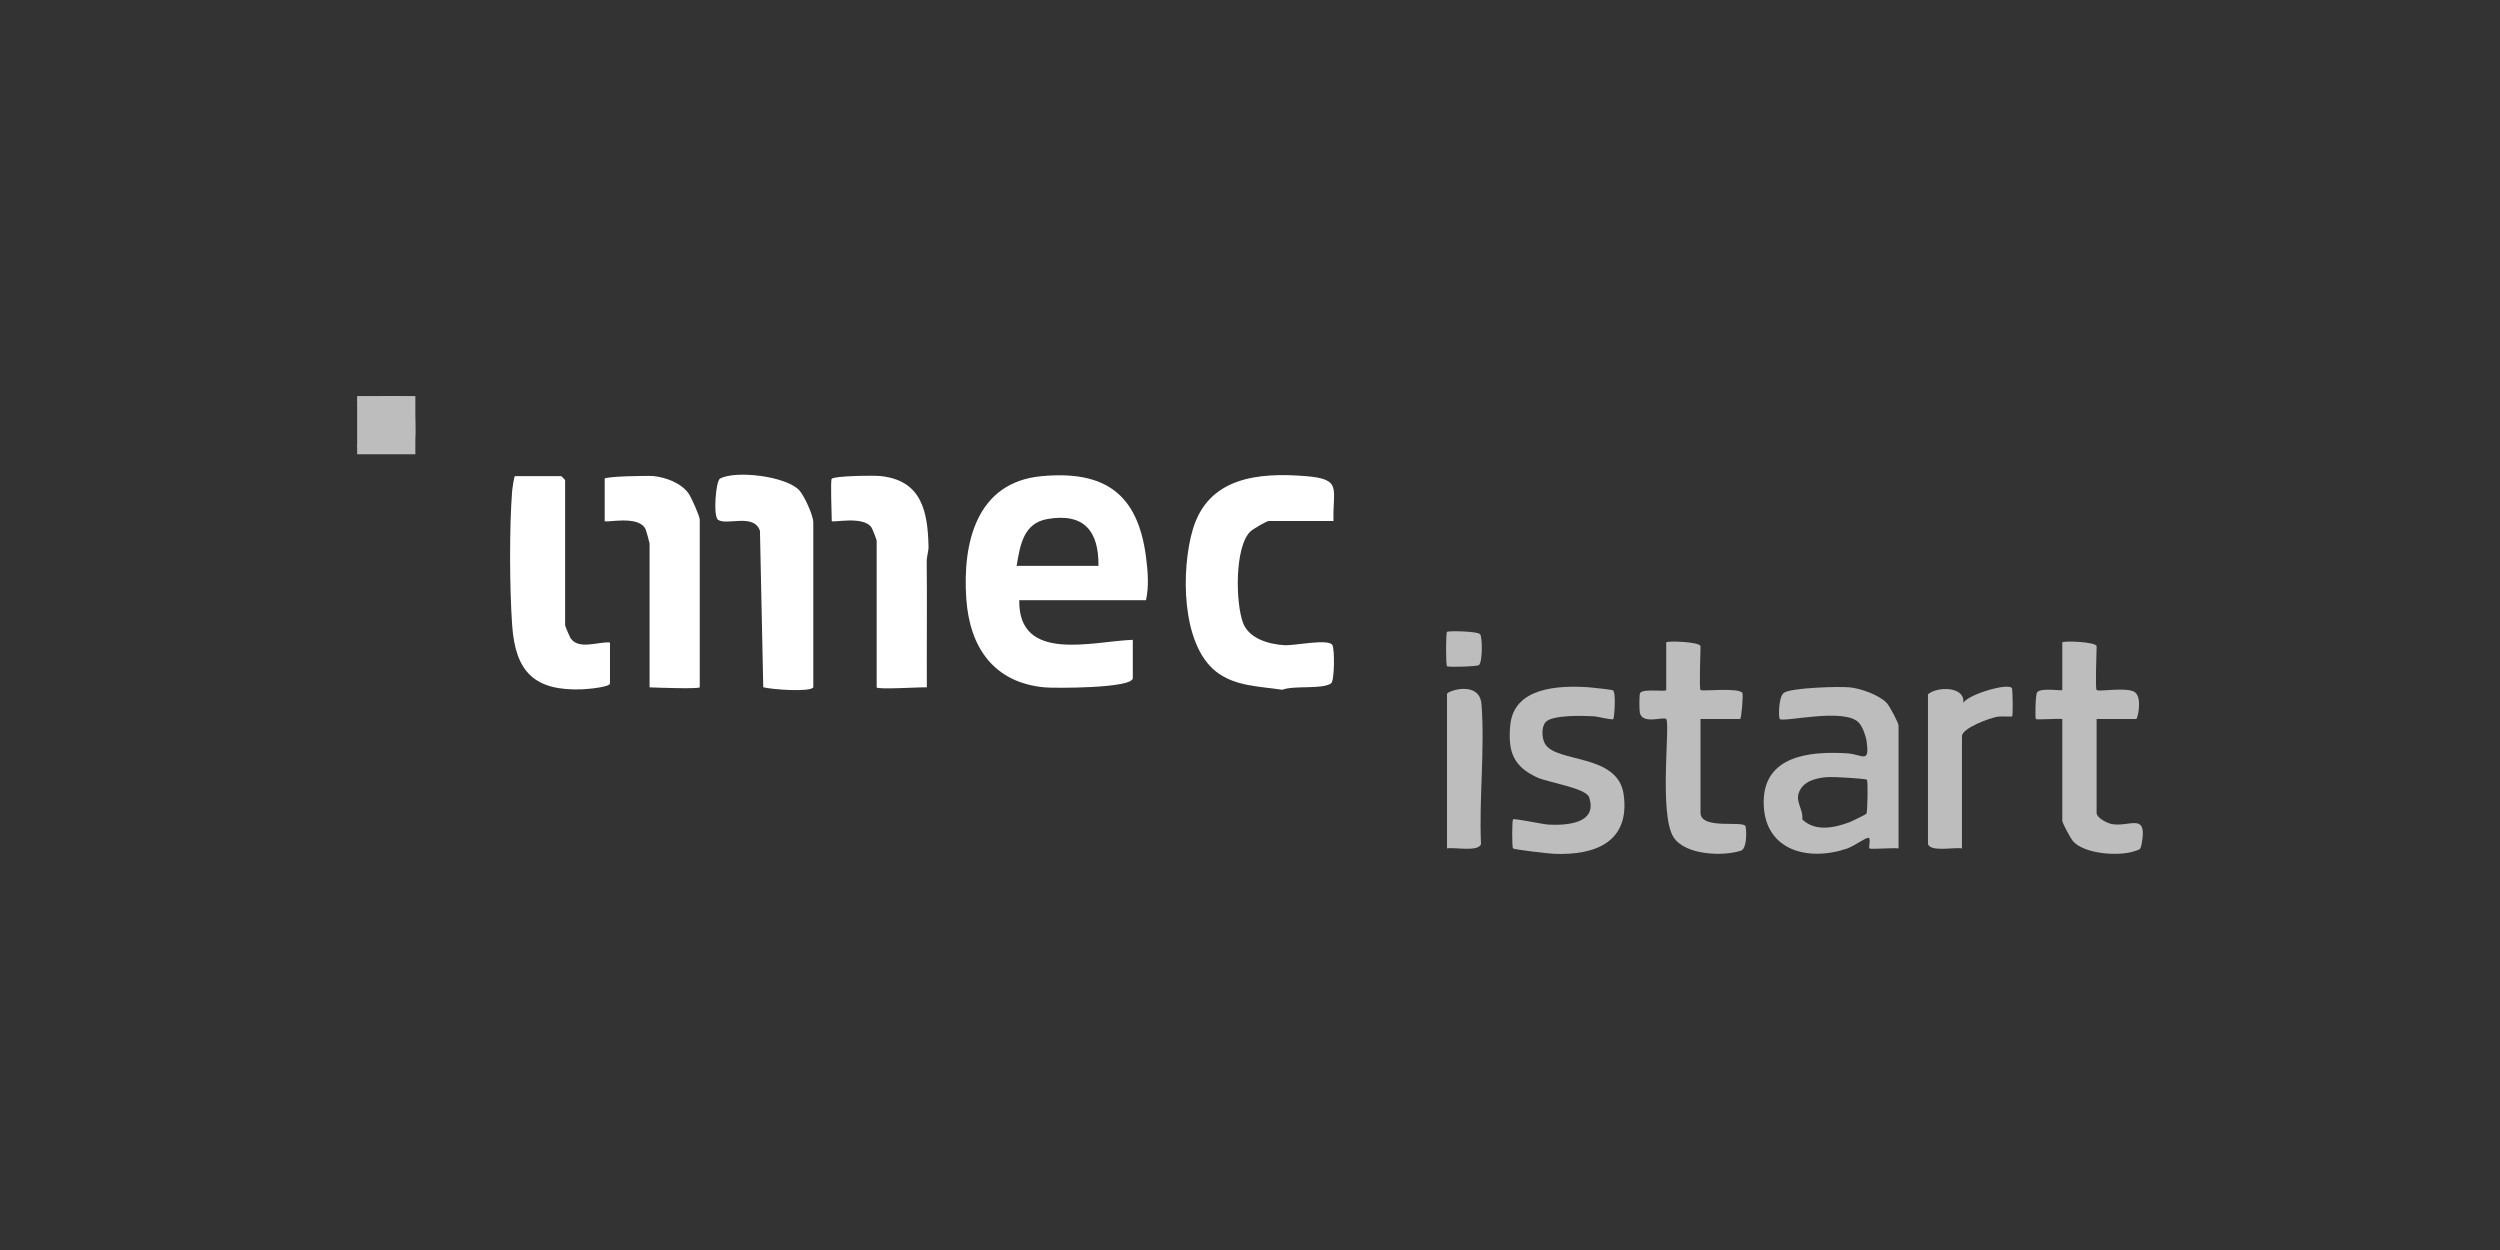 <svg width="350" height="175" viewBox="0 0 350 175" fill="none" xmlns="http://www.w3.org/2000/svg">
<rect x="0" y="0" width="350" height="175" fill="#333333" stroke="none"/>
<g clip-path="url(#clip0_698_4282)">
<path d="M160.44 84.029H142.696C142.552 92.864 152.969 89.777 158.592 89.574V94.934C158.592 96.383 147.613 96.361 146.208 96.228C139.118 95.552 135.761 90.627 135.284 83.862C134.733 75.996 136.692 67.501 145.838 66.662C154.67 65.848 159.283 69.116 160.437 77.936C160.695 79.907 160.877 82.129 160.437 84.032L160.44 84.029ZM153.786 79.223C153.842 74.34 151.753 71.789 146.666 72.658C143.258 73.238 142.818 76.34 142.326 79.223H153.786Z" fill="white"/>
<path d="M186.687 72.939H177.63C177.323 72.939 175.372 74.092 175.043 74.417C172.828 76.591 172.972 84.495 174.044 87.249C174.891 89.426 177.667 90.202 179.833 90.328C181.238 90.409 185.926 89.385 186.525 90.291C186.865 90.805 186.85 95.37 186.332 95.692C184.961 96.546 181.201 95.925 179.516 96.568C176.351 96.08 172.884 96.106 170.237 94.014C165.331 90.136 165.357 79.659 166.991 74.129C169.15 66.82 176.122 66.118 182.806 66.658C187.996 67.079 186.543 68.414 186.691 72.939H186.687Z" fill="white"/>
<path d="M265.798 118.778C265.162 118.664 261.861 118.937 261.728 118.778C261.565 118.586 261.99 117.281 261.543 117.292C261.14 117.303 259.461 118.501 258.607 118.793C253.066 120.682 246.918 119.044 246.915 112.305C246.915 105.777 253.406 105.141 258.589 105.466C260.741 105.603 261.765 107.015 261.332 103.832C261.225 103.052 260.781 101.784 260.264 101.204C258.308 99.001 249.665 101.171 249.162 100.66C248.992 100.487 248.966 97.54 249.746 96.993C250.778 96.269 257.454 96.08 258.959 96.228C260.463 96.376 263.055 97.267 264.153 98.428C264.548 98.849 265.798 101.2 265.798 101.588V118.778ZM261.362 109.167C261.162 108.986 256.648 108.745 255.983 108.786C254.593 108.875 252.889 109.193 252.101 110.442C251.066 112.091 252.478 113.082 252.327 114.727C254.16 116.479 256.833 115.902 258.97 115.093C259.273 114.978 261.228 114.024 261.306 113.917C261.447 113.725 261.543 109.326 261.365 109.163L261.362 109.167Z" fill="#BDBDBD"/>
<path d="M85.396 89.944V95.674C85.396 96.202 82.247 96.476 81.504 96.505C74.853 96.749 72.162 94.099 71.704 87.559C71.338 82.362 71.297 73.844 71.704 68.672C71.733 68.31 71.988 66.658 72.092 66.658H78.561C78.602 66.658 79.116 67.172 79.116 67.212V87.544C79.116 87.644 79.777 89.201 79.888 89.359C81.056 91.034 83.744 89.799 85.4 89.947L85.396 89.944Z" fill="white"/>
<path d="M113.861 96.228C113.41 96.927 107.983 96.531 106.856 96.213L106.394 74.31C105.529 71.818 101.773 73.608 100.531 72.779C99.821 72.306 100.202 67.342 100.797 67.009C102.93 65.822 110.009 66.639 111.887 68.628C112.593 69.379 113.861 72.173 113.861 73.123V96.228Z" fill="white"/>
<path d="M116.449 67.024C116.885 66.61 122.316 66.547 123.292 66.65C129.003 67.257 129.887 71.545 129.994 76.513C130.009 77.186 129.731 77.885 129.739 78.65C129.805 84.509 129.728 90.372 129.757 96.228C129.262 96.165 122.734 96.579 122.734 96.228V75.711C122.734 75.556 122.168 74.088 122.009 73.848C120.885 72.147 116.449 73.245 116.449 72.939C116.449 72.099 116.235 67.227 116.449 67.024Z" fill="white"/>
<path d="M97.965 96.228C97.718 96.476 91.918 96.272 90.942 96.228V76.081C90.942 75.977 90.461 74.255 90.368 74.066C89.407 72.048 84.657 73.264 84.657 72.939V67.024C84.657 66.68 90.812 66.576 91.5 66.65C93.245 66.835 95.396 67.634 96.424 69.12C96.793 69.652 97.965 72.277 97.965 72.754V96.228Z" fill="white"/>
<path d="M225.817 96.65C226.276 96.953 225.999 100.513 225.869 100.668C225.721 100.845 223.684 100.309 223.115 100.28C221.659 100.198 217.23 100.05 216.354 101.13C215.781 101.836 215.84 103.329 216.302 104.132C217.862 106.845 226.527 105.459 227.315 111.233C228.224 117.895 223.326 119.78 217.533 119.532C216.842 119.503 212.047 118.959 211.821 118.775C211.666 118.645 211.677 114.856 211.821 114.712C211.999 114.531 215.984 115.407 216.808 115.447C219.33 115.569 223.703 115.311 222.479 111.625C222.05 110.335 216.72 109.529 215.259 108.867C211.862 107.318 211.097 105.244 211.43 101.57C211.914 96.217 218.143 95.94 222.368 96.213C222.89 96.246 225.666 96.553 225.81 96.65H225.817Z" fill="#BDBDBD"/>
<path d="M293.523 96.598C293.823 96.894 297.889 96.113 298.917 96.934C299.945 97.755 299.261 100.664 299.068 100.664H293.523V113.788C293.523 114.508 294.991 115.24 295.638 115.366C298.133 115.843 300.732 113.603 299.812 118.231C299.66 119 299.534 118.915 298.884 119.148C296.695 119.928 291.852 119.569 290.252 117.802C289.912 117.429 288.721 115.237 288.721 114.897V100.664C288.097 100.561 285.165 100.808 285.025 100.664C284.891 100.531 284.965 97.278 285.187 96.942C285.671 96.213 288.721 96.775 288.721 96.594V89.94C288.721 89.692 293.527 89.822 293.527 90.494C293.527 91.393 293.313 96.38 293.527 96.594L293.523 96.598Z" fill="#BDBDBD"/>
<path d="M238.072 96.598C238.294 96.82 243.392 96.213 243.939 97.015C244.076 97.215 243.802 100.664 243.617 100.664H238.072V113.788C238.072 116.22 244.164 114.819 244.375 115.691C244.552 116.427 244.552 118.823 243.743 119.089C241.166 119.935 235.895 119.71 234.29 117.2C232.231 113.976 233.858 101.256 233.27 100.66C232.889 100.28 229.887 101.503 229.57 99.74C229.492 99.319 229.485 97.215 229.621 97.015C230.08 96.346 233.27 96.919 233.27 96.594V89.94C233.27 89.692 238.076 89.822 238.076 90.494C238.076 91.393 237.861 96.38 238.076 96.594L238.072 96.598Z" fill="#BDBDBD"/>
<path d="M274.67 118.778C273.624 118.579 270.286 119.318 269.916 118.172V97.2C271.232 96.062 275.195 96.069 274.855 98.442C275.383 97.234 281.553 95.411 281.701 96.439C281.771 96.934 281.834 100.161 281.697 100.294C281.627 100.365 280.197 100.258 279.701 100.331C278.607 100.49 274.674 101.94 274.674 103.067V118.778H274.67Z" fill="#BDBDBD"/>
<path d="M202.583 118.778V97.152C202.583 96.742 207.145 95.186 207.411 98.609C207.895 104.882 207.053 111.828 207.341 118.172C206.968 119.314 203.629 118.575 202.587 118.778H202.583Z" fill="#BDBDBD"/>
<path d="M58.04 62.033C57.708 64.059 50.761 63.564 50.052 62.599C49.856 62.333 50.277 62.103 50.277 62.033V56.488C50.277 56.373 49.579 55.993 50.503 55.605C51.416 55.719 58.04 54.906 58.04 56.118C58.04 57.826 58.292 60.495 58.04 62.033Z" fill="#BDBDBD"/>
<path d="M202.58 93.274C202.41 93.104 202.41 88.635 202.58 88.465C202.75 88.295 206.92 88.35 207.226 88.812C207.559 89.315 207.555 92.768 207.042 93.112C206.724 93.322 202.739 93.433 202.58 93.274Z" fill="#BDBDBD"/>
<path d="M58.151 55.446H50V63.597H58.151V55.446Z" fill="#BDBDBD"/>
</g>
<defs>
<clipPath id="clip0_698_4282">
<rect width="250" height="64.109" fill="white" transform="translate(50 55.446)"/>
</clipPath>
</defs>
</svg>
